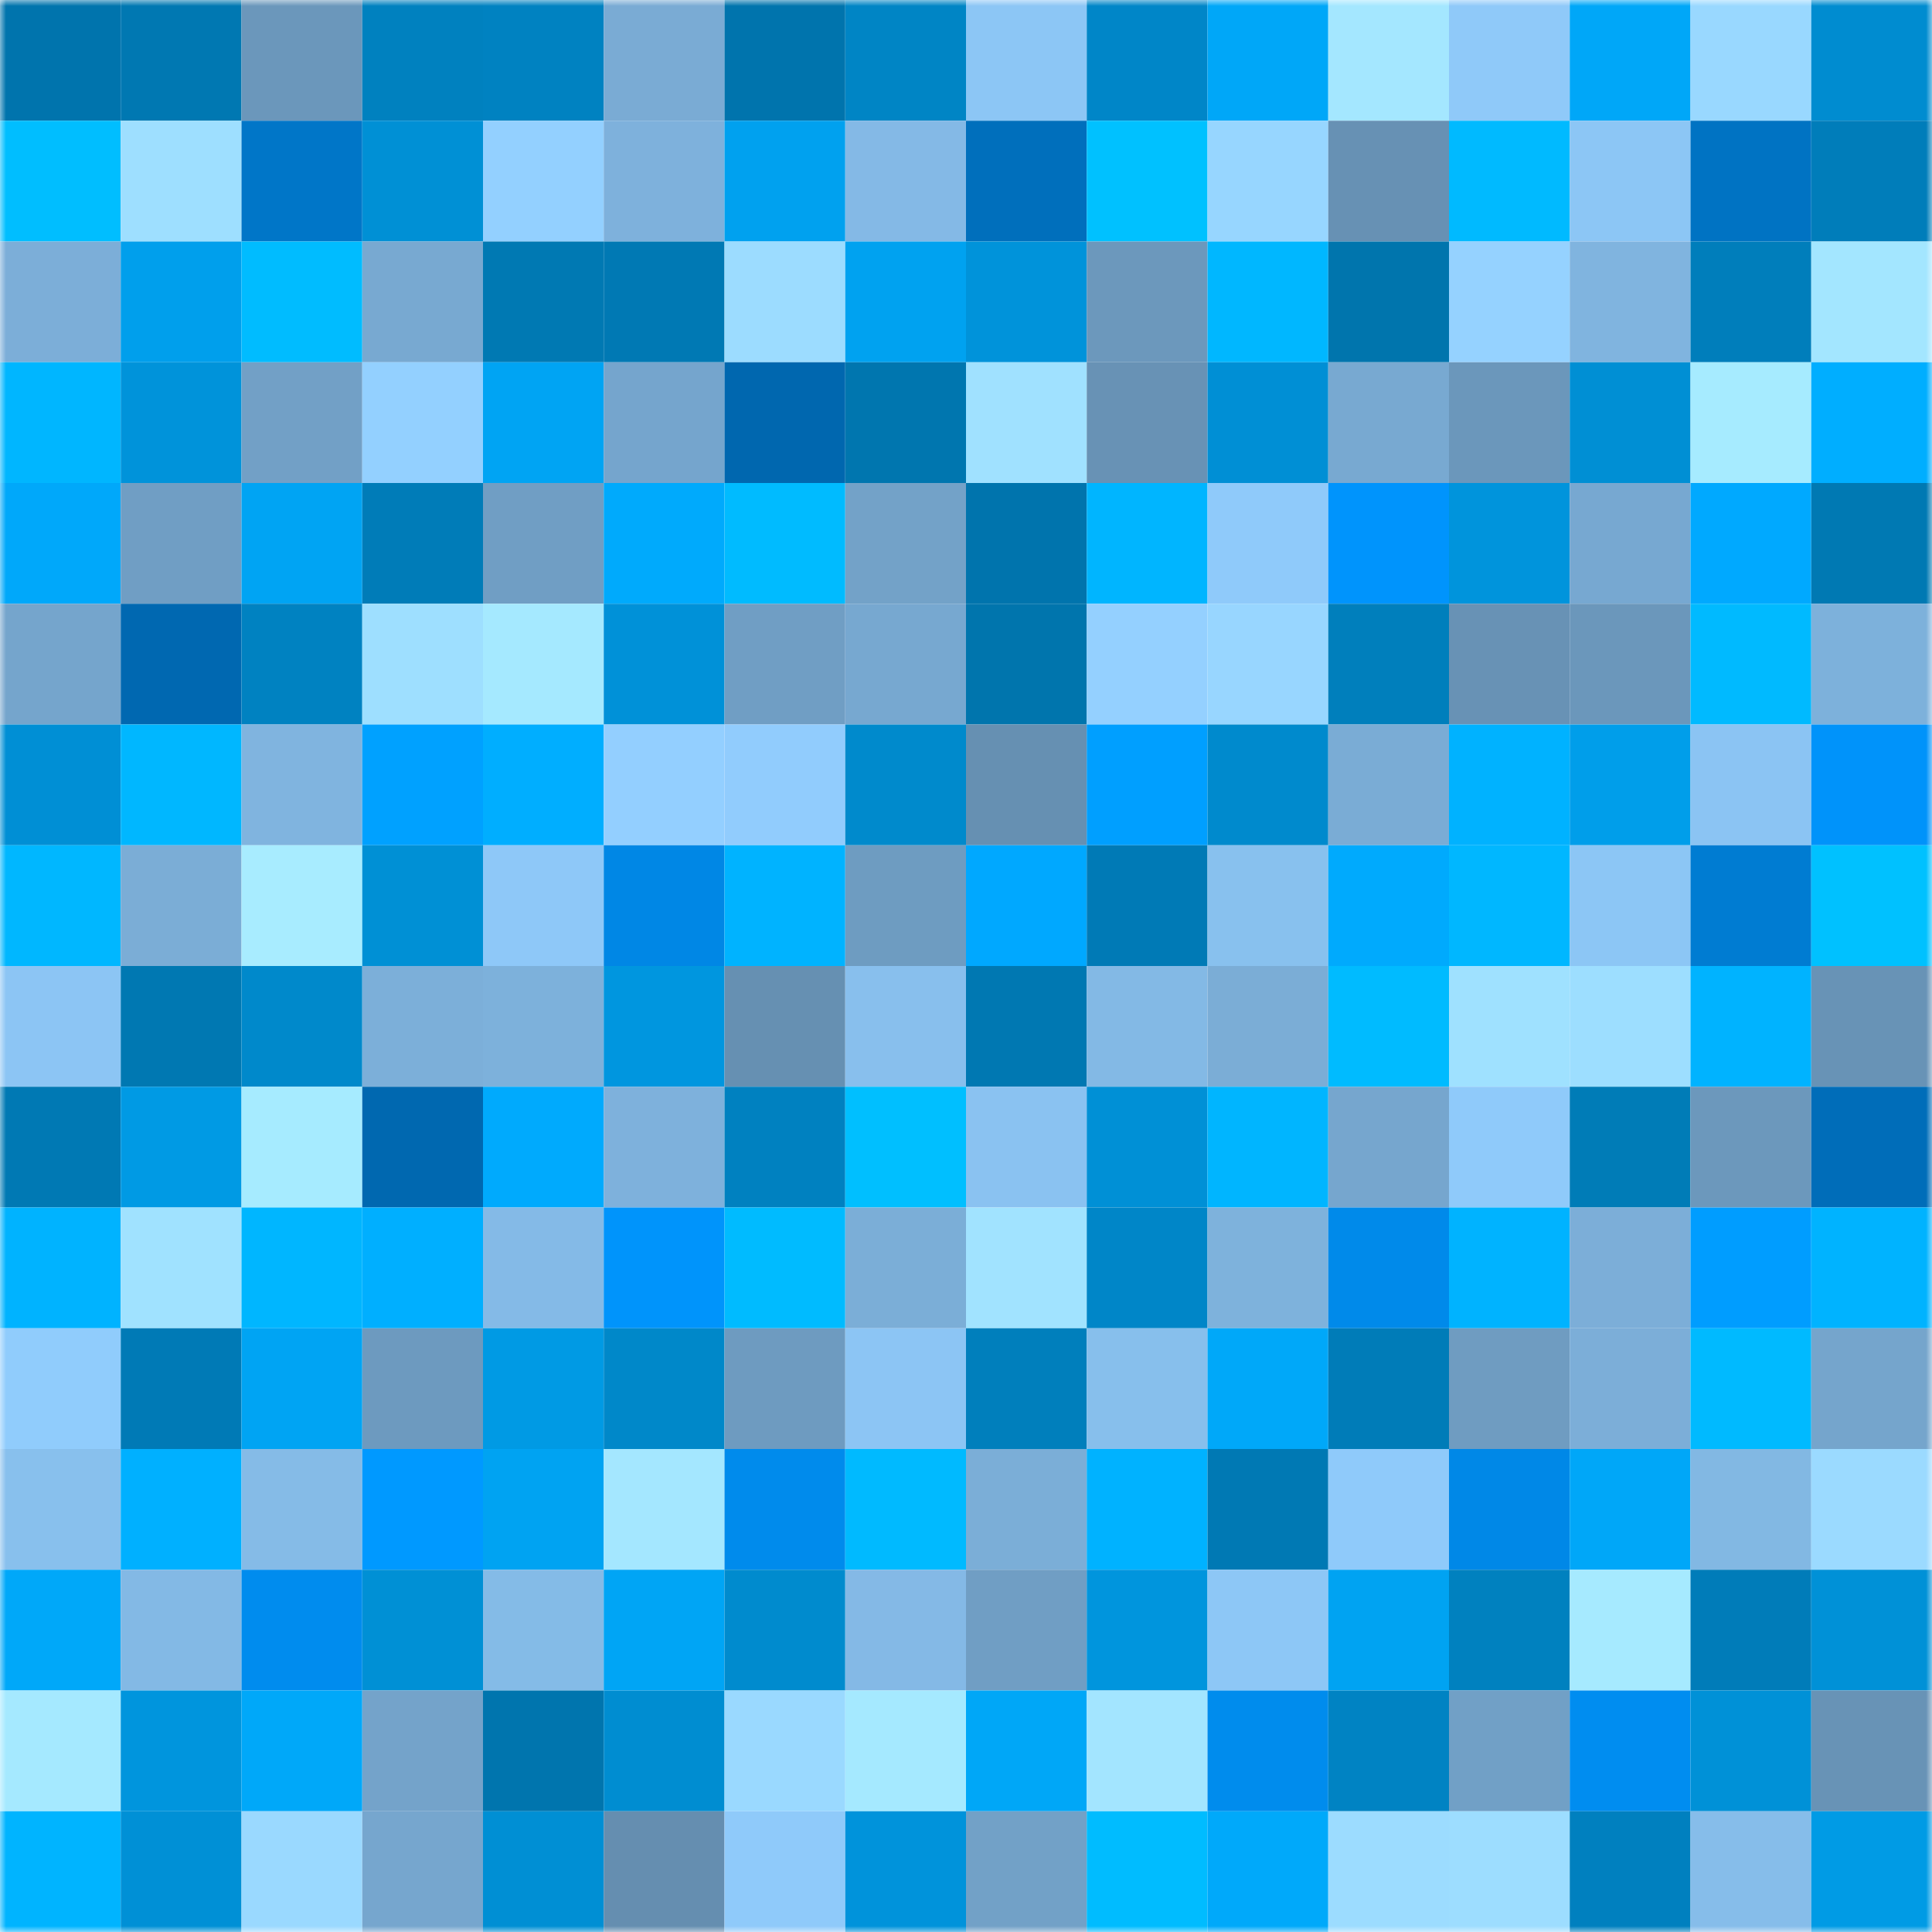 <svg viewBox="0 0 160 160" fill="none" role="img" xmlns="http://www.w3.org/2000/svg" width="240" height="240" name="ens%2Ctimteo.eth"><mask id="1115867123" mask-type="alpha" maskUnits="userSpaceOnUse" x="0" y="0" width="160" height="160"><rect width="160" height="160" fill="#FFFFFF"></rect></mask><g mask="url(#1115867123)"><rect x="0" y="0" width="10" height="10" fill="#0074ad"></rect><rect x="10" y="0" width="10" height="10" fill="#0078b2"></rect><rect x="20" y="0" width="10" height="10" fill="#6b97bb"></rect><rect x="30" y="0" width="10" height="10" fill="#0081bf"></rect><rect x="40" y="0" width="10" height="10" fill="#0082c1"></rect><rect x="50" y="0" width="10" height="10" fill="#7aabd4"></rect><rect x="60" y="0" width="10" height="10" fill="#0074ad"></rect><rect x="70" y="0" width="10" height="10" fill="#0085c5"></rect><rect x="80" y="0" width="10" height="10" fill="#8cc6f5"></rect><rect x="90" y="0" width="10" height="10" fill="#0086c8"></rect><rect x="100" y="0" width="10" height="10" fill="#00a7f8"></rect><rect x="110" y="0" width="10" height="10" fill="#a4e7ff"></rect><rect x="120" y="0" width="10" height="10" fill="#8fc9f9"></rect><rect x="130" y="0" width="10" height="10" fill="#00a7f8"></rect><rect x="140" y="0" width="10" height="10" fill="#99d8ff"></rect><rect x="150" y="0" width="10" height="10" fill="#008cd0"></rect><rect x="0" y="10" width="10" height="10" fill="#00beff"></rect><rect x="10" y="10" width="10" height="10" fill="#9edfff"></rect><rect x="20" y="10" width="10" height="10" fill="#0076c8"></rect><rect x="30" y="10" width="10" height="10" fill="#0090d5"></rect><rect x="40" y="10" width="10" height="10" fill="#93d0ff"></rect><rect x="50" y="10" width="10" height="10" fill="#7eb1dc"></rect><rect x="60" y="10" width="10" height="10" fill="#00a1ef"></rect><rect x="70" y="10" width="10" height="10" fill="#84b9e6"></rect><rect x="80" y="10" width="10" height="10" fill="#006fbc"></rect><rect x="90" y="10" width="10" height="10" fill="#00c1ff"></rect><rect x="100" y="10" width="10" height="10" fill="#97d6ff"></rect><rect x="110" y="10" width="10" height="10" fill="#6791b4"></rect><rect x="120" y="10" width="10" height="10" fill="#00baff"></rect><rect x="130" y="10" width="10" height="10" fill="#8cc6f5"></rect><rect x="140" y="10" width="10" height="10" fill="#0073c3"></rect><rect x="150" y="10" width="10" height="10" fill="#007dba"></rect><rect x="0" y="20" width="10" height="10" fill="#7caed8"></rect><rect x="10" y="20" width="10" height="10" fill="#009fec"></rect><rect x="20" y="20" width="10" height="10" fill="#00bcff"></rect><rect x="30" y="20" width="10" height="10" fill="#78a9d1"></rect><rect x="40" y="20" width="10" height="10" fill="#0079b3"></rect><rect x="50" y="20" width="10" height="10" fill="#0079b4"></rect><rect x="60" y="20" width="10" height="10" fill="#9cdcff"></rect><rect x="70" y="20" width="10" height="10" fill="#00a2f0"></rect><rect x="80" y="20" width="10" height="10" fill="#0093da"></rect><rect x="90" y="20" width="10" height="10" fill="#6c98bc"></rect><rect x="100" y="20" width="10" height="10" fill="#00b7ff"></rect><rect x="110" y="20" width="10" height="10" fill="#0075ad"></rect><rect x="120" y="20" width="10" height="10" fill="#95d2ff"></rect><rect x="130" y="20" width="10" height="10" fill="#80b4df"></rect><rect x="140" y="20" width="10" height="10" fill="#007ebb"></rect><rect x="150" y="20" width="10" height="10" fill="#a3e6ff"></rect><rect x="0" y="30" width="10" height="10" fill="#00b6ff"></rect><rect x="10" y="30" width="10" height="10" fill="#0093da"></rect><rect x="20" y="30" width="10" height="10" fill="#72a0c6"></rect><rect x="30" y="30" width="10" height="10" fill="#93d0ff"></rect><rect x="40" y="30" width="10" height="10" fill="#00a4f3"></rect><rect x="50" y="30" width="10" height="10" fill="#75a5cd"></rect><rect x="60" y="30" width="10" height="10" fill="#0067af"></rect><rect x="70" y="30" width="10" height="10" fill="#0076af"></rect><rect x="80" y="30" width="10" height="10" fill="#a0e1ff"></rect><rect x="90" y="30" width="10" height="10" fill="#6892b5"></rect><rect x="100" y="30" width="10" height="10" fill="#008fd5"></rect><rect x="110" y="30" width="10" height="10" fill="#78a9d1"></rect><rect x="120" y="30" width="10" height="10" fill="#6b97bb"></rect><rect x="130" y="30" width="10" height="10" fill="#008fd4"></rect><rect x="140" y="30" width="10" height="10" fill="#a6ebff"></rect><rect x="150" y="30" width="10" height="10" fill="#00aeff"></rect><rect x="0" y="40" width="10" height="10" fill="#00a8fa"></rect><rect x="10" y="40" width="10" height="10" fill="#709ec4"></rect><rect x="20" y="40" width="10" height="10" fill="#00a4f3"></rect><rect x="30" y="40" width="10" height="10" fill="#007cb8"></rect><rect x="40" y="40" width="10" height="10" fill="#709ec4"></rect><rect x="50" y="40" width="10" height="10" fill="#00aafc"></rect><rect x="60" y="40" width="10" height="10" fill="#00bbff"></rect><rect x="70" y="40" width="10" height="10" fill="#73a2c8"></rect><rect x="80" y="40" width="10" height="10" fill="#0074ad"></rect><rect x="90" y="40" width="10" height="10" fill="#00b5ff"></rect><rect x="100" y="40" width="10" height="10" fill="#8fcafa"></rect><rect x="110" y="40" width="10" height="10" fill="#0094fc"></rect><rect x="120" y="40" width="10" height="10" fill="#0094dc"></rect><rect x="130" y="40" width="10" height="10" fill="#77a8d1"></rect><rect x="140" y="40" width="10" height="10" fill="#00a9ff"></rect><rect x="150" y="40" width="10" height="10" fill="#0079b3"></rect><rect x="0" y="50" width="10" height="10" fill="#75a5cc"></rect><rect x="10" y="50" width="10" height="10" fill="#0068b1"></rect><rect x="20" y="50" width="10" height="10" fill="#0082c1"></rect><rect x="30" y="50" width="10" height="10" fill="#9edfff"></rect><rect x="40" y="50" width="10" height="10" fill="#a5e9ff"></rect><rect x="50" y="50" width="10" height="10" fill="#0091d8"></rect><rect x="60" y="50" width="10" height="10" fill="#709ec4"></rect><rect x="70" y="50" width="10" height="10" fill="#77a8d0"></rect><rect x="80" y="50" width="10" height="10" fill="#0075ad"></rect><rect x="90" y="50" width="10" height="10" fill="#94d0ff"></rect><rect x="100" y="50" width="10" height="10" fill="#98d6ff"></rect><rect x="110" y="50" width="10" height="10" fill="#007fbc"></rect><rect x="120" y="50" width="10" height="10" fill="#6892b5"></rect><rect x="130" y="50" width="10" height="10" fill="#6b97bb"></rect><rect x="140" y="50" width="10" height="10" fill="#00baff"></rect><rect x="150" y="50" width="10" height="10" fill="#7db1db"></rect><rect x="0" y="60" width="10" height="10" fill="#008fd5"></rect><rect x="10" y="60" width="10" height="10" fill="#00b7ff"></rect><rect x="20" y="60" width="10" height="10" fill="#80b4df"></rect><rect x="30" y="60" width="10" height="10" fill="#00a1ff"></rect><rect x="40" y="60" width="10" height="10" fill="#00aeff"></rect><rect x="50" y="60" width="10" height="10" fill="#93cfff"></rect><rect x="60" y="60" width="10" height="10" fill="#91ccfd"></rect><rect x="70" y="60" width="10" height="10" fill="#008acc"></rect><rect x="80" y="60" width="10" height="10" fill="#6690b2"></rect><rect x="90" y="60" width="10" height="10" fill="#009fff"></rect><rect x="100" y="60" width="10" height="10" fill="#008acd"></rect><rect x="110" y="60" width="10" height="10" fill="#7aacd5"></rect><rect x="120" y="60" width="10" height="10" fill="#00b2ff"></rect><rect x="130" y="60" width="10" height="10" fill="#009eea"></rect><rect x="140" y="60" width="10" height="10" fill="#8bc4f3"></rect><rect x="150" y="60" width="10" height="10" fill="#0093fa"></rect><rect x="0" y="70" width="10" height="10" fill="#00b7ff"></rect><rect x="10" y="70" width="10" height="10" fill="#7badd6"></rect><rect x="20" y="70" width="10" height="10" fill="#a8ecff"></rect><rect x="30" y="70" width="10" height="10" fill="#0090d5"></rect><rect x="40" y="70" width="10" height="10" fill="#8ec8f8"></rect><rect x="50" y="70" width="10" height="10" fill="#0087e5"></rect><rect x="60" y="70" width="10" height="10" fill="#00b3ff"></rect><rect x="70" y="70" width="10" height="10" fill="#6e9cc1"></rect><rect x="80" y="70" width="10" height="10" fill="#00a8ff"></rect><rect x="90" y="70" width="10" height="10" fill="#007ab6"></rect><rect x="100" y="70" width="10" height="10" fill="#88c1ee"></rect><rect x="110" y="70" width="10" height="10" fill="#00aafd"></rect><rect x="120" y="70" width="10" height="10" fill="#00b7ff"></rect><rect x="130" y="70" width="10" height="10" fill="#8cc6f5"></rect><rect x="140" y="70" width="10" height="10" fill="#007cd2"></rect><rect x="150" y="70" width="10" height="10" fill="#00c1ff"></rect><rect x="0" y="80" width="10" height="10" fill="#8cc5f4"></rect><rect x="10" y="80" width="10" height="10" fill="#0078b2"></rect><rect x="20" y="80" width="10" height="10" fill="#0089cb"></rect><rect x="30" y="80" width="10" height="10" fill="#7cafd9"></rect><rect x="40" y="80" width="10" height="10" fill="#7db1db"></rect><rect x="50" y="80" width="10" height="10" fill="#0096df"></rect><rect x="60" y="80" width="10" height="10" fill="#6690b2"></rect><rect x="70" y="80" width="10" height="10" fill="#88bfed"></rect><rect x="80" y="80" width="10" height="10" fill="#0078b2"></rect><rect x="90" y="80" width="10" height="10" fill="#83b9e5"></rect><rect x="100" y="80" width="10" height="10" fill="#7badd6"></rect><rect x="110" y="80" width="10" height="10" fill="#00bbff"></rect><rect x="120" y="80" width="10" height="10" fill="#9fe1ff"></rect><rect x="130" y="80" width="10" height="10" fill="#9ddeff"></rect><rect x="140" y="80" width="10" height="10" fill="#00b3ff"></rect><rect x="150" y="80" width="10" height="10" fill="#6893b6"></rect><rect x="0" y="90" width="10" height="10" fill="#0079b4"></rect><rect x="10" y="90" width="10" height="10" fill="#009ae4"></rect><rect x="20" y="90" width="10" height="10" fill="#a6ebff"></rect><rect x="30" y="90" width="10" height="10" fill="#0068b0"></rect><rect x="40" y="90" width="10" height="10" fill="#00aafd"></rect><rect x="50" y="90" width="10" height="10" fill="#7eb1dc"></rect><rect x="60" y="90" width="10" height="10" fill="#0081c0"></rect><rect x="70" y="90" width="10" height="10" fill="#00bfff"></rect><rect x="80" y="90" width="10" height="10" fill="#8ac2f1"></rect><rect x="90" y="90" width="10" height="10" fill="#0090d6"></rect><rect x="100" y="90" width="10" height="10" fill="#00b5ff"></rect><rect x="110" y="90" width="10" height="10" fill="#76a6ce"></rect><rect x="120" y="90" width="10" height="10" fill="#8fcafa"></rect><rect x="130" y="90" width="10" height="10" fill="#007cb7"></rect><rect x="140" y="90" width="10" height="10" fill="#6c98bc"></rect><rect x="150" y="90" width="10" height="10" fill="#006db9"></rect><rect x="0" y="100" width="10" height="10" fill="#00b3ff"></rect><rect x="10" y="100" width="10" height="10" fill="#a0e2ff"></rect><rect x="20" y="100" width="10" height="10" fill="#00b6ff"></rect><rect x="30" y="100" width="10" height="10" fill="#00afff"></rect><rect x="40" y="100" width="10" height="10" fill="#84bae7"></rect><rect x="50" y="100" width="10" height="10" fill="#0094fb"></rect><rect x="60" y="100" width="10" height="10" fill="#00bbff"></rect><rect x="70" y="100" width="10" height="10" fill="#7baed7"></rect><rect x="80" y="100" width="10" height="10" fill="#a1e3ff"></rect><rect x="90" y="100" width="10" height="10" fill="#0086c8"></rect><rect x="100" y="100" width="10" height="10" fill="#7eb2dc"></rect><rect x="110" y="100" width="10" height="10" fill="#008aea"></rect><rect x="120" y="100" width="10" height="10" fill="#00b3ff"></rect><rect x="130" y="100" width="10" height="10" fill="#7caed8"></rect><rect x="140" y="100" width="10" height="10" fill="#009dff"></rect><rect x="150" y="100" width="10" height="10" fill="#00b3ff"></rect><rect x="0" y="110" width="10" height="10" fill="#90ccfc"></rect><rect x="10" y="110" width="10" height="10" fill="#007ab6"></rect><rect x="20" y="110" width="10" height="10" fill="#00a4f3"></rect><rect x="30" y="110" width="10" height="10" fill="#6d9abf"></rect><rect x="40" y="110" width="10" height="10" fill="#009ae4"></rect><rect x="50" y="110" width="10" height="10" fill="#0088c9"></rect><rect x="60" y="110" width="10" height="10" fill="#6e9bc0"></rect><rect x="70" y="110" width="10" height="10" fill="#8cc5f4"></rect><rect x="80" y="110" width="10" height="10" fill="#007fbc"></rect><rect x="90" y="110" width="10" height="10" fill="#87bfec"></rect><rect x="100" y="110" width="10" height="10" fill="#00a8f9"></rect><rect x="110" y="110" width="10" height="10" fill="#007cb8"></rect><rect x="120" y="110" width="10" height="10" fill="#6f9cc1"></rect><rect x="130" y="110" width="10" height="10" fill="#7caed8"></rect><rect x="140" y="110" width="10" height="10" fill="#00baff"></rect><rect x="150" y="110" width="10" height="10" fill="#75a5cc"></rect><rect x="0" y="120" width="10" height="10" fill="#88c0ed"></rect><rect x="10" y="120" width="10" height="10" fill="#00b0ff"></rect><rect x="20" y="120" width="10" height="10" fill="#85bbe7"></rect><rect x="30" y="120" width="10" height="10" fill="#0099ff"></rect><rect x="40" y="120" width="10" height="10" fill="#00a3f2"></rect><rect x="50" y="120" width="10" height="10" fill="#a4e7ff"></rect><rect x="60" y="120" width="10" height="10" fill="#008bec"></rect><rect x="70" y="120" width="10" height="10" fill="#00baff"></rect><rect x="80" y="120" width="10" height="10" fill="#7baed7"></rect><rect x="90" y="120" width="10" height="10" fill="#00b2ff"></rect><rect x="100" y="120" width="10" height="10" fill="#0079b4"></rect><rect x="110" y="120" width="10" height="10" fill="#8fcafa"></rect><rect x="120" y="120" width="10" height="10" fill="#0088e7"></rect><rect x="130" y="120" width="10" height="10" fill="#00a7f8"></rect><rect x="140" y="120" width="10" height="10" fill="#82b8e3"></rect><rect x="150" y="120" width="10" height="10" fill="#9bdaff"></rect><rect x="0" y="130" width="10" height="10" fill="#00a8f9"></rect><rect x="10" y="130" width="10" height="10" fill="#83b9e5"></rect><rect x="20" y="130" width="10" height="10" fill="#008cee"></rect><rect x="30" y="130" width="10" height="10" fill="#0090d5"></rect><rect x="40" y="130" width="10" height="10" fill="#84bbe7"></rect><rect x="50" y="130" width="10" height="10" fill="#00a5f5"></rect><rect x="60" y="130" width="10" height="10" fill="#008bce"></rect><rect x="70" y="130" width="10" height="10" fill="#84b9e6"></rect><rect x="80" y="130" width="10" height="10" fill="#709ec4"></rect><rect x="90" y="130" width="10" height="10" fill="#0095dd"></rect><rect x="100" y="130" width="10" height="10" fill="#8dc7f6"></rect><rect x="110" y="130" width="10" height="10" fill="#00a3f2"></rect><rect x="120" y="130" width="10" height="10" fill="#0081bf"></rect><rect x="130" y="130" width="10" height="10" fill="#a6eaff"></rect><rect x="140" y="130" width="10" height="10" fill="#007cb9"></rect><rect x="150" y="130" width="10" height="10" fill="#0091d7"></rect><rect x="0" y="140" width="10" height="10" fill="#a5e9ff"></rect><rect x="10" y="140" width="10" height="10" fill="#0095dd"></rect><rect x="20" y="140" width="10" height="10" fill="#00a8f9"></rect><rect x="30" y="140" width="10" height="10" fill="#74a3ca"></rect><rect x="40" y="140" width="10" height="10" fill="#0075ae"></rect><rect x="50" y="140" width="10" height="10" fill="#008dd1"></rect><rect x="60" y="140" width="10" height="10" fill="#9ad9ff"></rect><rect x="70" y="140" width="10" height="10" fill="#a5e9ff"></rect><rect x="80" y="140" width="10" height="10" fill="#00a7f7"></rect><rect x="90" y="140" width="10" height="10" fill="#a3e5ff"></rect><rect x="100" y="140" width="10" height="10" fill="#008ced"></rect><rect x="110" y="140" width="10" height="10" fill="#0083c3"></rect><rect x="120" y="140" width="10" height="10" fill="#71a0c6"></rect><rect x="130" y="140" width="10" height="10" fill="#008df0"></rect><rect x="140" y="140" width="10" height="10" fill="#0091d7"></rect><rect x="150" y="140" width="10" height="10" fill="#6893b6"></rect><rect x="0" y="150" width="10" height="10" fill="#00b4ff"></rect><rect x="10" y="150" width="10" height="10" fill="#0090d6"></rect><rect x="20" y="150" width="10" height="10" fill="#9ad9ff"></rect><rect x="30" y="150" width="10" height="10" fill="#76a6ce"></rect><rect x="40" y="150" width="10" height="10" fill="#008fd4"></rect><rect x="50" y="150" width="10" height="10" fill="#658eb0"></rect><rect x="60" y="150" width="10" height="10" fill="#8fcafa"></rect><rect x="70" y="150" width="10" height="10" fill="#0093db"></rect><rect x="80" y="150" width="10" height="10" fill="#72a1c7"></rect><rect x="90" y="150" width="10" height="10" fill="#00bcff"></rect><rect x="100" y="150" width="10" height="10" fill="#00a9fa"></rect><rect x="110" y="150" width="10" height="10" fill="#9cdcff"></rect><rect x="120" y="150" width="10" height="10" fill="#9dddff"></rect><rect x="130" y="150" width="10" height="10" fill="#0080bf"></rect><rect x="140" y="150" width="10" height="10" fill="#86bdea"></rect><rect x="150" y="150" width="10" height="10" fill="#009be5"></rect></g></svg>